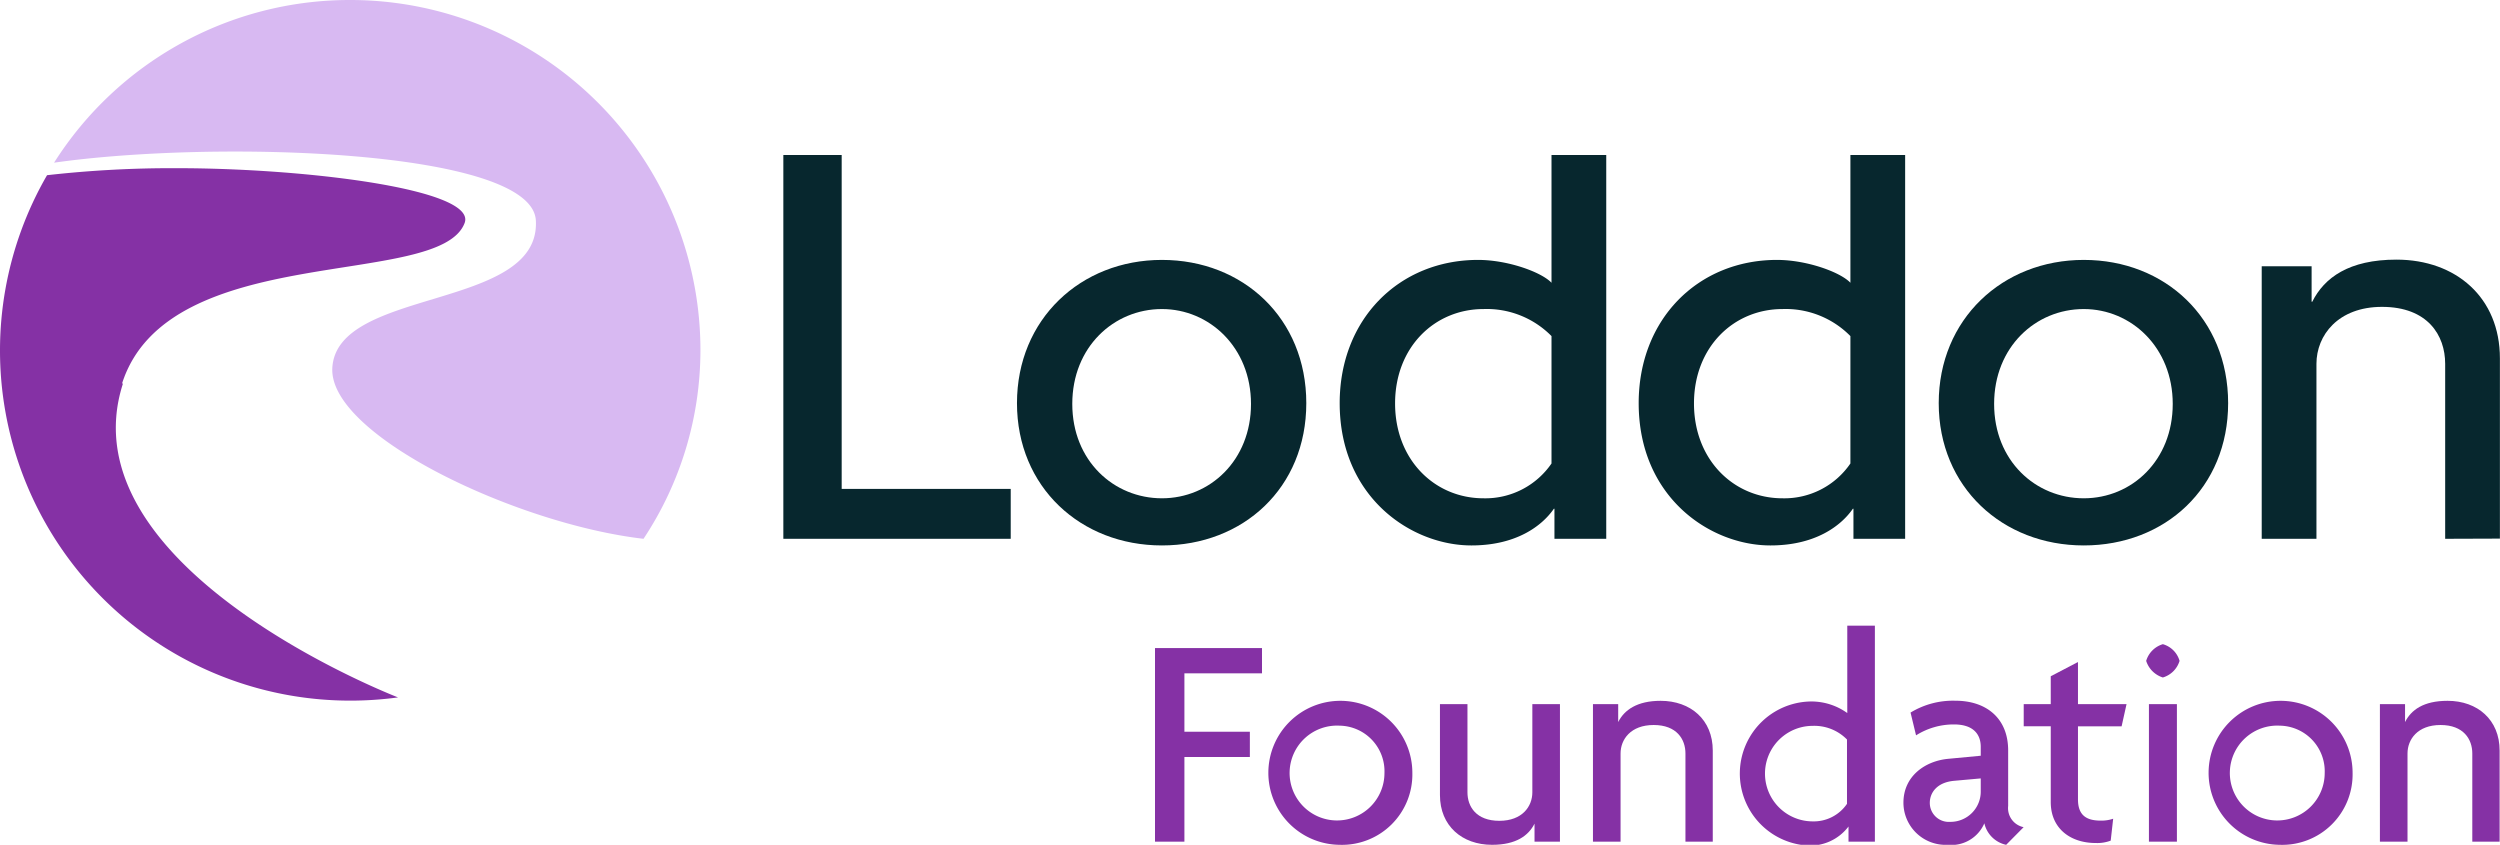 <svg id="Layer_1" data-name="Layer 1" xmlns="http://www.w3.org/2000/svg" viewBox="0 0 263.55 89.06"><defs><style>.cls-1{fill:#07272e;}.cls-2{fill:#8531a5;}.cls-3{fill:#d8b9f2;}</style></defs><polygon class="cls-1" points="82.58 56.8 82.58 16.34 88.73 16.34 88.73 51.54 106.55 51.54 106.55 56.8 82.58 56.8"/><path class="cls-1" d="M153,87.77c-8.56,0-15.28-6.15-15.28-15s6.72-15.1,15.28-15.1,15.22,6.16,15.22,15.1-6.66,15-15.22,15m0-24.92c-5.07,0-9.45,4-9.45,10s4.38,9.95,9.45,9.95,9.39-4,9.39-9.95-4.38-10-9.39-10" transform="translate(-30.51 -30.27)"/><path class="cls-1" d="M194.38,87.07V83.9h-.06c-1.27,1.84-4,3.87-8.69,3.87-6.34,0-13.89-5.07-13.89-15,0-8.88,6.28-15.1,14.59-15.1,3.11,0,6.66,1.27,7.74,2.41V46.61h5.77V87.07Zm-.31-21.37a9.59,9.59,0,0,0-7.17-2.85c-5.14,0-9.32,4-9.32,9.95s4.18,10,9.32,10a8.45,8.45,0,0,0,7.17-3.67Z" transform="translate(-30.51 -30.27)"/><path class="cls-1" d="M225.9,87.07V83.9h-.06c-1.27,1.84-4,3.87-8.69,3.87-6.35,0-13.89-5.07-13.89-15,0-8.88,6.28-15.1,14.58-15.1,3.11,0,6.66,1.27,7.74,2.41V46.61h5.77V87.07Zm-.32-21.37a9.58,9.58,0,0,0-7.16-2.85c-5.14,0-9.33,4-9.33,9.95s4.19,10,9.33,10a8.43,8.43,0,0,0,7.16-3.67Z" transform="translate(-30.51 -30.27)"/><path class="cls-1" d="M250.18,87.77c-8.57,0-15.29-6.15-15.29-15s6.72-15.1,15.29-15.1,15.22,6.16,15.22,15.1-6.66,15-15.22,15m0-24.92c-5.08,0-9.45,4-9.45,10s4.37,9.95,9.45,9.95,9.38-4,9.38-9.95-4.37-10-9.38-10" transform="translate(-30.51 -30.27)"/><path class="cls-1" d="M288.28,87.07V68.62c0-3-1.84-6-6.66-6-4.63,0-6.91,3-6.91,6V87.07h-5.77V58.34h5.26v3.74h.07c1.26-2.53,3.86-4.44,8.87-4.44,6.28,0,10.91,4,10.91,10.41v19Z" transform="translate(-30.51 -30.27)"/><path class="cls-2" d="M43.38,70.69c4.86-15.15,33.46-9.89,36.11-16.91C80.83,50.22,62.73,48,49.14,48a117.6,117.6,0,0,0-13.67.74,36.91,36.91,0,0,0,32,55.39,37.19,37.19,0,0,0,5-.34s-35.28-13.58-29-33.08" transform="translate(-30.51 -30.27)"/><path class="cls-3" d="M67.38,30.27A36.9,36.9,0,0,0,36.21,47.42l0,0C53.18,45,86.62,46,87,53.52c.53,9.53-21.13,7-21.46,15.62C65.31,76.21,85,85.53,98.35,87.07a36,36,0,0,0,6-19.88A36.92,36.92,0,0,0,67.38,30.27Z" transform="translate(-30.51 -30.27)"/><path class="cls-2" d="M155.37,101.25v6.16h6.9v2.66h-6.9V119h-3.1V98.59h11.28v2.66Z" transform="translate(-30.51 -30.27)"/><path class="cls-2" d="M171.73,119.33a7.59,7.59,0,1,1,7.67-7.57A7.42,7.42,0,0,1,171.73,119.33Zm0-12.56a5,5,0,1,0,4.73,5A4.81,4.81,0,0,0,171.73,106.77Z" transform="translate(-30.51 -30.27)"/><path class="cls-2" d="M192.28,119V117.1h0c-.64,1.27-1.95,2.23-4.48,2.23-3.16,0-5.49-2-5.49-5.24V104.5h2.9v9.3c0,1.51.93,3,3.36,3s3.48-1.53,3.48-3v-9.3h2.91V119Z" transform="translate(-30.51 -30.27)"/><path class="cls-2" d="M208.19,119v-9.3c0-1.5-.92-3-3.35-3s-3.49,1.53-3.49,3V119h-2.91V104.5h2.66v1.89h0c.64-1.28,2-2.24,4.47-2.24,3.17,0,5.5,2,5.5,5.24V119Z" transform="translate(-30.51 -30.27)"/><path class="cls-2" d="M225.38,119v-1.6h0a5.07,5.07,0,0,1-4.38,2,7.6,7.6,0,0,1,.35-15.18,6.49,6.49,0,0,1,3.9,1.22V96.23h2.91V119Zm-.16-10.77a4.82,4.82,0,0,0-3.61-1.44,5,5,0,0,0,0,10.07,4.24,4.24,0,0,0,3.61-1.85Z" transform="translate(-30.51 -30.27)"/><path class="cls-2" d="M242,119.33a3,3,0,0,1-2.3-2.27,3.78,3.78,0,0,1-3.87,2.27,4.45,4.45,0,0,1-4.66-4.44c0-2.81,2.3-4.41,4.76-4.63l3.39-.32V109c0-1.31-.77-2.36-2.82-2.36a7.44,7.44,0,0,0-4,1.15l-.58-2.4a8.6,8.6,0,0,1,4.73-1.25c3.23,0,5.56,1.82,5.56,5.24v5.85a2.05,2.05,0,0,0,1.63,2.24Zm-2.68-7-2.78.25c-1.86.16-2.59,1.28-2.59,2.33a2,2,0,0,0,2.14,2,3.19,3.19,0,0,0,3.23-3.26Z" transform="translate(-30.51 -30.27)"/><path class="cls-2" d="M254.17,106.84h-4.6v7.7c0,1.66.87,2.24,2.4,2.24a3.84,3.84,0,0,0,1.31-.2l-.26,2.31a4,4,0,0,1-1.59.25c-2.62,0-4.73-1.5-4.73-4.31v-8h-2.85V104.5h2.85v-2.94l2.87-1.5v4.44h5.12Z" transform="translate(-30.51 -30.27)"/><path class="cls-2" d="M258.52,101.69a2.68,2.68,0,0,1-1.76-1.75,2.61,2.61,0,0,1,1.76-1.76,2.56,2.56,0,0,1,1.76,1.76A2.62,2.62,0,0,1,258.52,101.69ZM257.05,119V104.5H260V119Z" transform="translate(-30.51 -30.27)"/><path class="cls-2" d="M270.85,119.33a7.59,7.59,0,1,1,7.67-7.57A7.42,7.42,0,0,1,270.85,119.33Zm0-12.56a5,5,0,1,0,4.73,5A4.81,4.81,0,0,0,270.85,106.77Z" transform="translate(-30.51 -30.27)"/><path class="cls-2" d="M291.14,119v-9.3c0-1.5-.92-3-3.35-3s-3.48,1.53-3.48,3V119H281.4V104.5h2.65v1.89h0c.64-1.28,1.95-2.24,4.48-2.24,3.16,0,5.49,2,5.49,5.24V119Z" transform="translate(-30.51 -30.27)"/></svg>